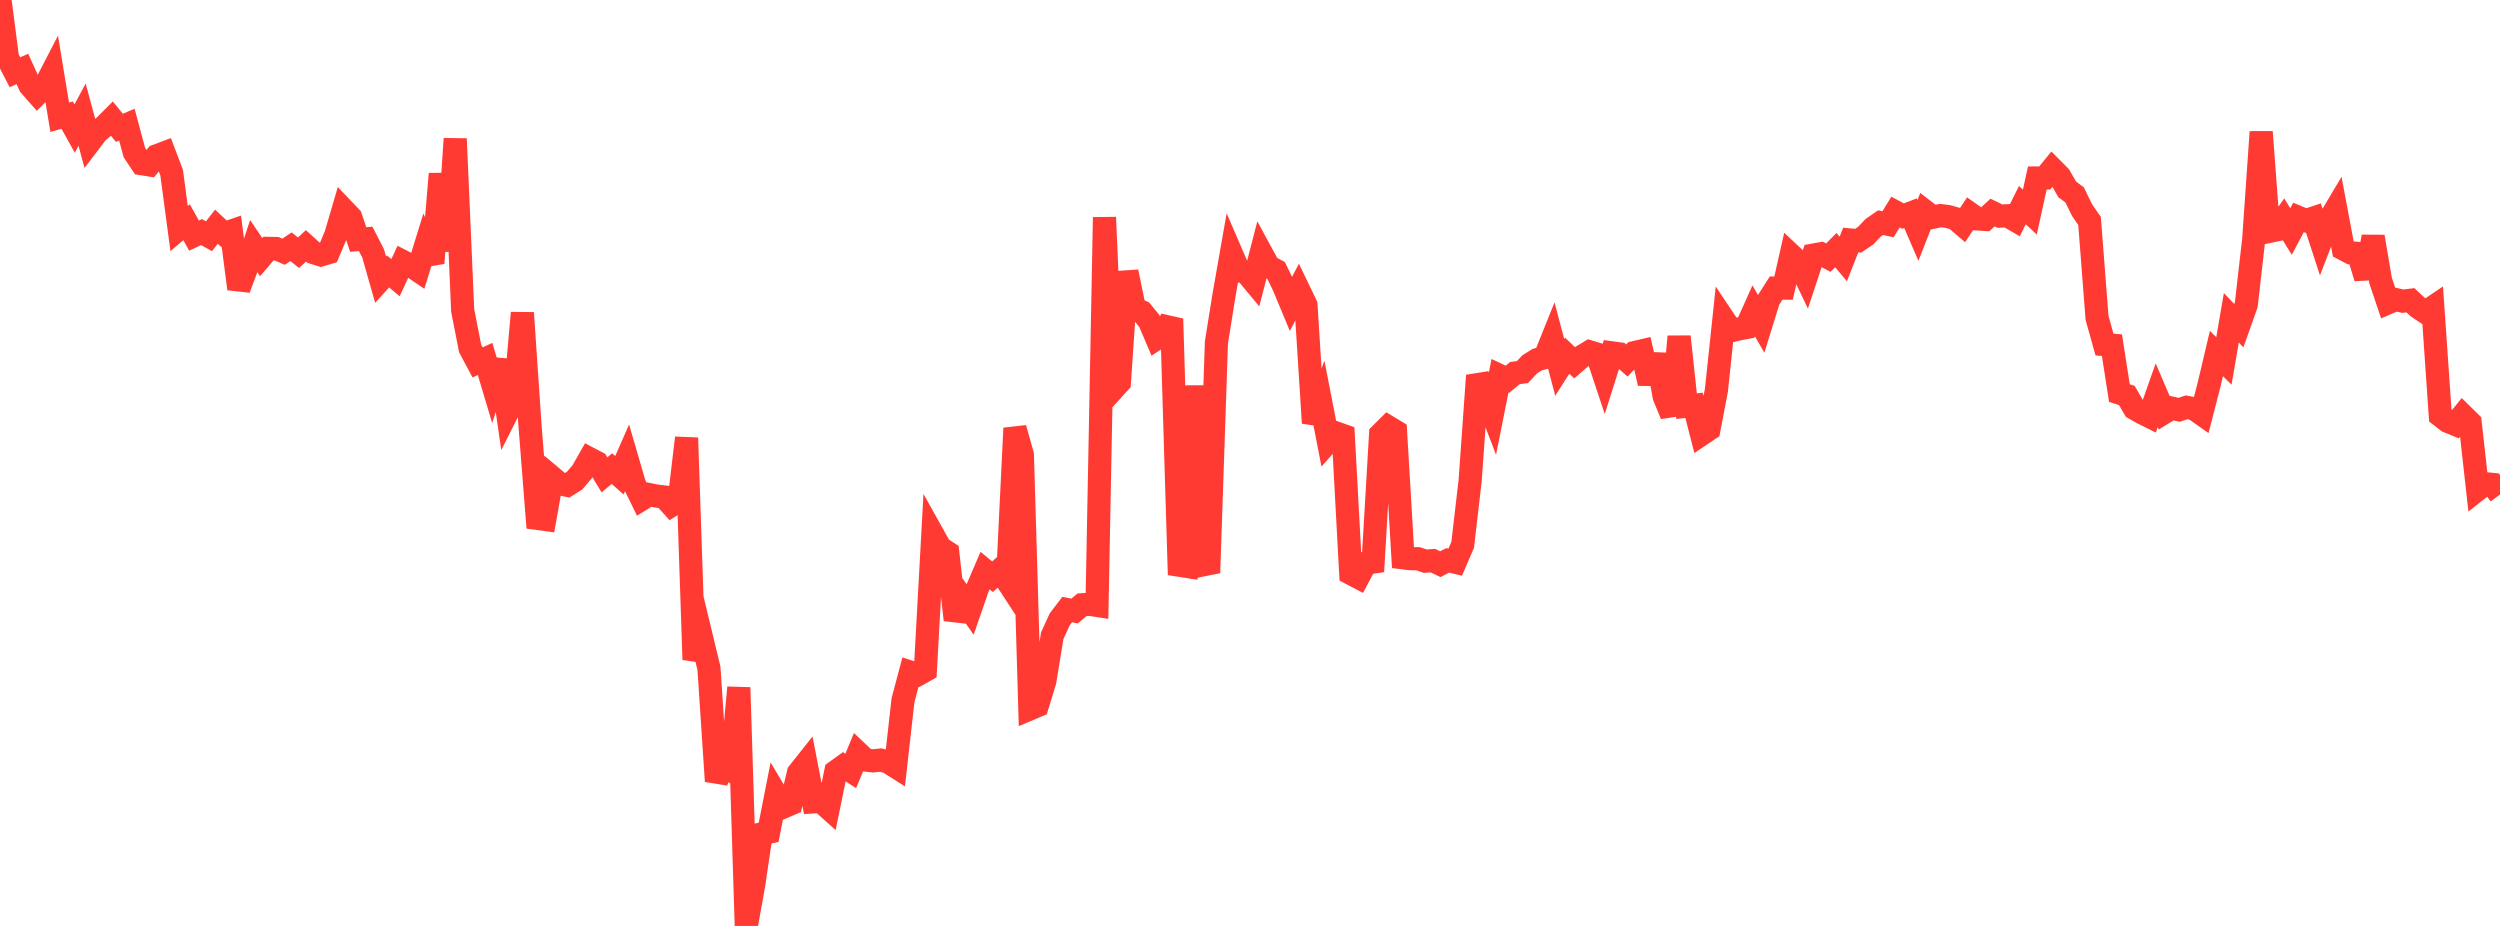 <?xml version="1.0" standalone="no"?>
<!DOCTYPE svg PUBLIC "-//W3C//DTD SVG 1.1//EN" "http://www.w3.org/Graphics/SVG/1.1/DTD/svg11.dtd">

<svg width="135" height="50" viewBox="0 0 135 50" preserveAspectRatio="none" 
  xmlns="http://www.w3.org/2000/svg"
  xmlns:xlink="http://www.w3.org/1999/xlink">


<polyline points="0.0, 0.0 0.403, 3.122 0.806, 3.901 1.209, 3.724 1.612, 4.613 2.015, 5.07 2.418, 4.663 2.821, 3.884 3.224, 6.332 3.627, 6.216 4.03, 6.943 4.433, 6.192 4.836, 7.682 5.239, 7.152 5.642, 6.812 6.045, 6.409 6.448, 6.903 6.851, 6.73 7.254, 8.232 7.657, 8.839 8.06, 8.903 8.463, 8.411 8.866, 8.26 9.269, 9.325 9.672, 12.344 10.075, 12.001 10.478, 12.723 10.881, 12.533 11.284, 12.757 11.687, 12.242 12.09, 12.618 12.493, 12.48 12.896, 15.595 13.299, 14.506 13.701, 13.287 14.104, 13.885 14.507, 13.413 14.91, 13.421 15.313, 13.593 15.716, 13.324 16.119, 13.648 16.522, 13.275 16.925, 13.642 17.328, 13.767 17.731, 13.646 18.134, 12.687 18.537, 11.314 18.94, 11.737 19.343, 12.934 19.746, 12.899 20.149, 13.683 20.552, 15.1 20.955, 14.657 21.358, 14.995 21.761, 14.124 22.164, 14.33 22.567, 14.604 22.97, 13.299 23.373, 14.201 23.776, 9.388 24.179, 13.551 24.582, 7.493 24.985, 16.762 25.388, 18.816 25.791, 19.57 26.194, 19.384 26.597, 20.728 27.0, 19.459 27.403, 22.253 27.806, 21.454 28.209, 16.895 28.612, 22.864 29.015, 27.995 29.418, 28.049 29.821, 25.781 30.224, 26.119 30.627, 26.206 31.03, 25.952 31.433, 25.48 31.836, 24.77 32.239, 24.98 32.642, 25.642 33.045, 25.303 33.448, 25.664 33.851, 24.747 34.254, 26.131 34.657, 26.956 35.06, 26.709 35.463, 26.789 35.866, 26.836 36.269, 27.284 36.672, 27.031 37.075, 23.645 37.478, 35.619 37.881, 34.421 38.284, 36.092 38.687, 42.184 39.09, 41.205 39.493, 41.542 39.896, 37.127 40.299, 50.0 40.701, 47.766 41.104, 45.035 41.507, 44.943 41.91, 42.895 42.313, 43.574 42.716, 43.403 43.119, 41.731 43.522, 41.223 43.925, 43.302 44.328, 43.275 44.731, 43.635 45.134, 41.662 45.537, 41.371 45.94, 41.631 46.343, 40.661 46.746, 41.043 47.149, 41.087 47.552, 41.043 47.955, 41.146 48.358, 41.402 48.761, 37.818 49.164, 36.298 49.567, 36.427 49.97, 36.202 50.373, 28.858 50.776, 29.58 51.179, 29.842 51.582, 33.474 51.985, 32.335 52.388, 32.913 52.791, 31.749 53.194, 30.811 53.597, 31.144 54.0, 30.778 54.403, 31.395 54.806, 23.122 55.209, 24.559 55.612, 38.28 56.015, 38.11 56.418, 36.79 56.821, 34.329 57.224, 33.446 57.627, 32.917 58.03, 32.994 58.433, 32.657 58.836, 32.631 59.239, 32.693 59.642, 11.735 60.045, 21.093 60.448, 20.647 60.851, 14.679 61.254, 16.639 61.657, 16.837 62.06, 17.329 62.463, 18.272 62.866, 18.004 63.269, 17.219 63.672, 30.52 64.075, 30.582 64.478, 20.832 64.881, 30.518 65.284, 30.437 65.687, 18.489 66.09, 15.975 66.493, 13.681 66.896, 14.614 67.299, 14.722 67.701, 15.206 68.104, 13.645 68.507, 14.387 68.91, 14.606 69.313, 15.434 69.716, 16.402 70.119, 15.632 70.522, 16.468 70.925, 22.841 71.328, 21.767 71.731, 23.834 72.134, 23.378 72.537, 23.52 72.94, 30.965 73.343, 31.176 73.746, 30.414 74.149, 30.353 74.552, 23.449 74.955, 23.049 75.358, 23.293 75.761, 30.12 76.164, 30.169 76.567, 30.17 76.97, 30.304 77.373, 30.273 77.776, 30.466 78.179, 30.26 78.582, 30.358 78.985, 29.42 79.388, 25.951 79.791, 20.281 80.194, 21.259 80.597, 22.314 81.0, 20.291 81.403, 20.482 81.806, 20.144 82.209, 20.095 82.612, 19.67 83.015, 19.418 83.418, 19.311 83.821, 18.309 84.224, 19.835 84.627, 19.206 85.03, 19.59 85.433, 19.24 85.836, 18.998 86.239, 19.12 86.642, 20.332 87.045, 19.055 87.448, 19.11 87.851, 19.468 88.254, 19.043 88.657, 18.948 89.06, 20.696 89.463, 19.154 89.866, 21.412 90.269, 22.391 90.672, 18.177 91.075, 21.933 91.478, 21.887 91.881, 23.452 92.284, 23.181 92.687, 21.068 93.09, 17.256 93.493, 17.859 93.896, 17.763 94.299, 17.686 94.701, 16.787 95.104, 17.491 95.507, 16.189 95.91, 15.556 96.313, 15.559 96.716, 13.771 97.119, 14.149 97.522, 14.993 97.925, 13.774 98.328, 13.701 98.731, 13.912 99.134, 13.505 99.537, 13.983 99.94, 12.961 100.343, 12.998 100.746, 12.727 101.149, 12.303 101.552, 12.024 101.955, 12.11 102.358, 11.451 102.761, 11.668 103.164, 11.513 103.567, 12.446 103.97, 11.421 104.373, 11.732 104.776, 11.641 105.179, 11.69 105.582, 11.803 105.985, 12.146 106.388, 11.538 106.791, 11.822 107.194, 11.85 107.597, 11.477 108.0, 11.672 108.403, 11.65 108.806, 11.885 109.209, 11.075 109.612, 11.456 110.015, 9.611 110.418, 9.609 110.821, 9.114 111.224, 9.519 111.627, 10.225 112.03, 10.524 112.433, 11.348 112.836, 11.93 113.239, 17.157 113.642, 18.606 114.045, 18.639 114.448, 21.226 114.851, 21.358 115.254, 22.053 115.657, 22.285 116.06, 22.485 116.463, 21.341 116.866, 22.283 117.269, 22.039 117.672, 22.13 118.075, 21.995 118.478, 22.072 118.881, 22.356 119.284, 20.795 119.687, 19.092 120.09, 19.489 120.493, 17.16 120.896, 17.587 121.299, 16.452 121.701, 12.92 122.104, 7.123 122.507, 12.502 122.91, 12.416 123.313, 11.847 123.716, 12.502 124.119, 11.741 124.522, 11.908 124.925, 11.774 125.328, 13.01 125.731, 11.967 126.134, 11.289 126.537, 13.44 126.94, 13.653 127.343, 13.684 127.746, 15.006 128.149, 12.78 128.552, 15.155 128.955, 16.35 129.358, 16.175 129.761, 16.264 130.164, 16.215 130.567, 16.591 130.97, 16.86 131.373, 16.589 131.776, 22.44 132.179, 22.752 132.582, 22.917 132.985, 22.422 133.388, 22.819 133.791, 26.437 134.194, 26.119 134.597, 26.158 135.0, 26.707" fill="none" stroke="#ff3a33" stroke-width="1.25"/>

</svg>